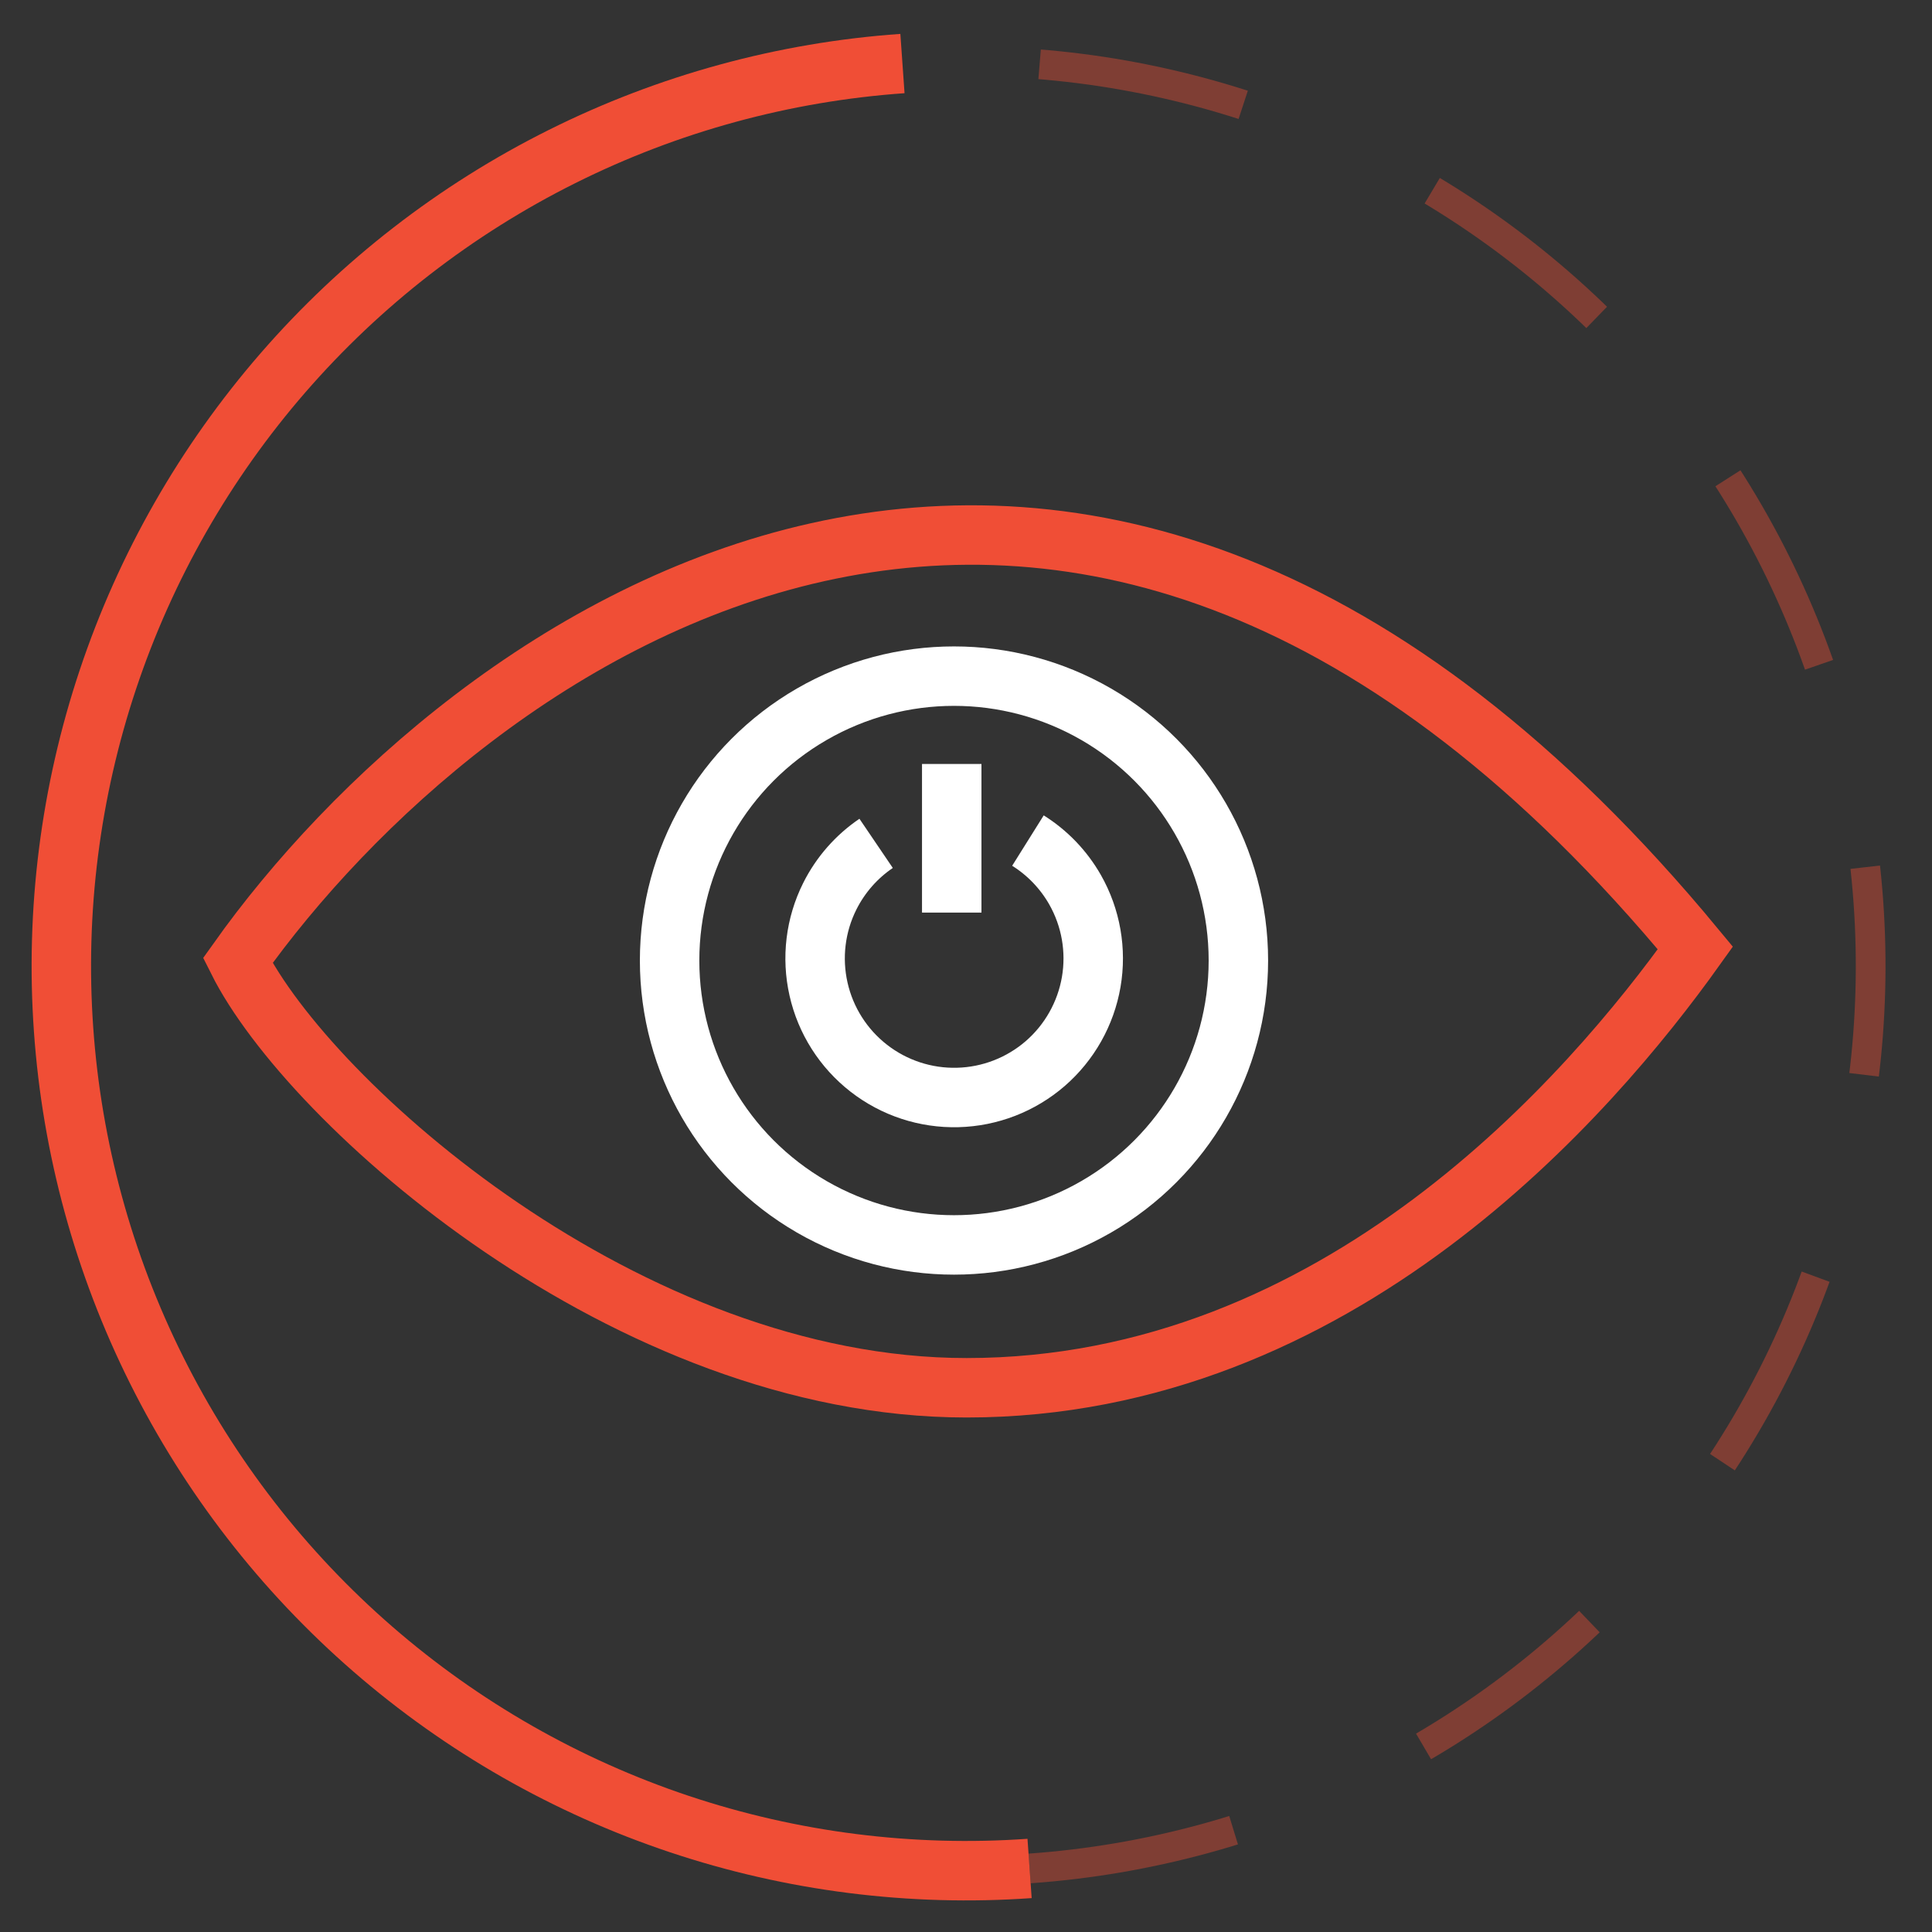 <?xml version="1.0" encoding="UTF-8"?>
<svg xmlns="http://www.w3.org/2000/svg" width="65" height="65" viewBox="0 0 65 65" fill="none">
  <rect x="0" y="0" width="65" height="65" fill="#333333" stroke="none"/>
  <g id="ai">
    <g id="Group 302583">
      <path id="Ellipse 190" opacity="0.4" d="M34.638 62.862C38.625 62.581 42.518 61.518 46.094 59.733C49.67 57.947 52.86 55.475 55.48 52.457C58.101 49.439 60.102 45.935 61.368 42.144C62.635 38.352 63.142 34.349 62.861 30.362C62.581 26.375 61.517 22.482 59.732 18.906C57.947 15.329 55.475 12.14 52.457 9.519C49.439 6.898 45.934 4.898 42.143 3.631C38.352 2.365 34.349 1.857 30.361 2.138" stroke="#F04E36" stroke-dasharray="7 7"></path>
      <path id="Ellipse 191" d="M30.362 2.138C26.375 2.419 22.482 3.482 18.906 5.268C15.33 7.053 12.14 9.525 9.52 12.543C6.899 15.561 4.898 19.065 3.632 22.856C2.365 26.648 1.858 30.651 2.139 34.638C2.419 38.625 3.483 42.518 5.268 46.094C7.053 49.671 9.525 52.86 12.543 55.481C15.561 58.102 19.066 60.102 22.857 61.369C26.648 62.635 30.651 63.143 34.639 62.862" stroke="#F04E36" stroke-width="2"></path>
    </g>
    <g id="Group 302582">
      <path id="Vector 43" d="M57.038 31.894C36.07 6.53 15.609 21.607 8 32.317C10.396 37.108 21.105 46.69 32.519 46.69C45.032 46.69 53.515 36.826 57.038 31.894Z" stroke="#F04E36" stroke-width="2"></path>
      <circle id="Ellipse 192" cx="32.096" cy="32.316" r="9.568" stroke="white" stroke-width="2"></circle>
      <path id="Ellipse 193" d="M34.584 28.28C35.237 28.689 35.783 29.256 36.169 29.933C36.704 30.874 36.896 31.972 36.713 33.038C36.529 34.105 35.982 35.075 35.164 35.784C34.345 36.492 33.306 36.895 32.224 36.923C31.142 36.952 30.084 36.604 29.23 35.94C28.375 35.275 27.777 34.335 27.539 33.279C27.3 32.223 27.434 31.117 27.919 30.15C28.28 29.431 28.817 28.821 29.476 28.374" stroke="white" stroke-width="2"></path>
      <path id="Vector 44" d="M32.02 30.703V25.703" stroke="white" stroke-width="2"></path>
    </g>
  </g>
</svg>
